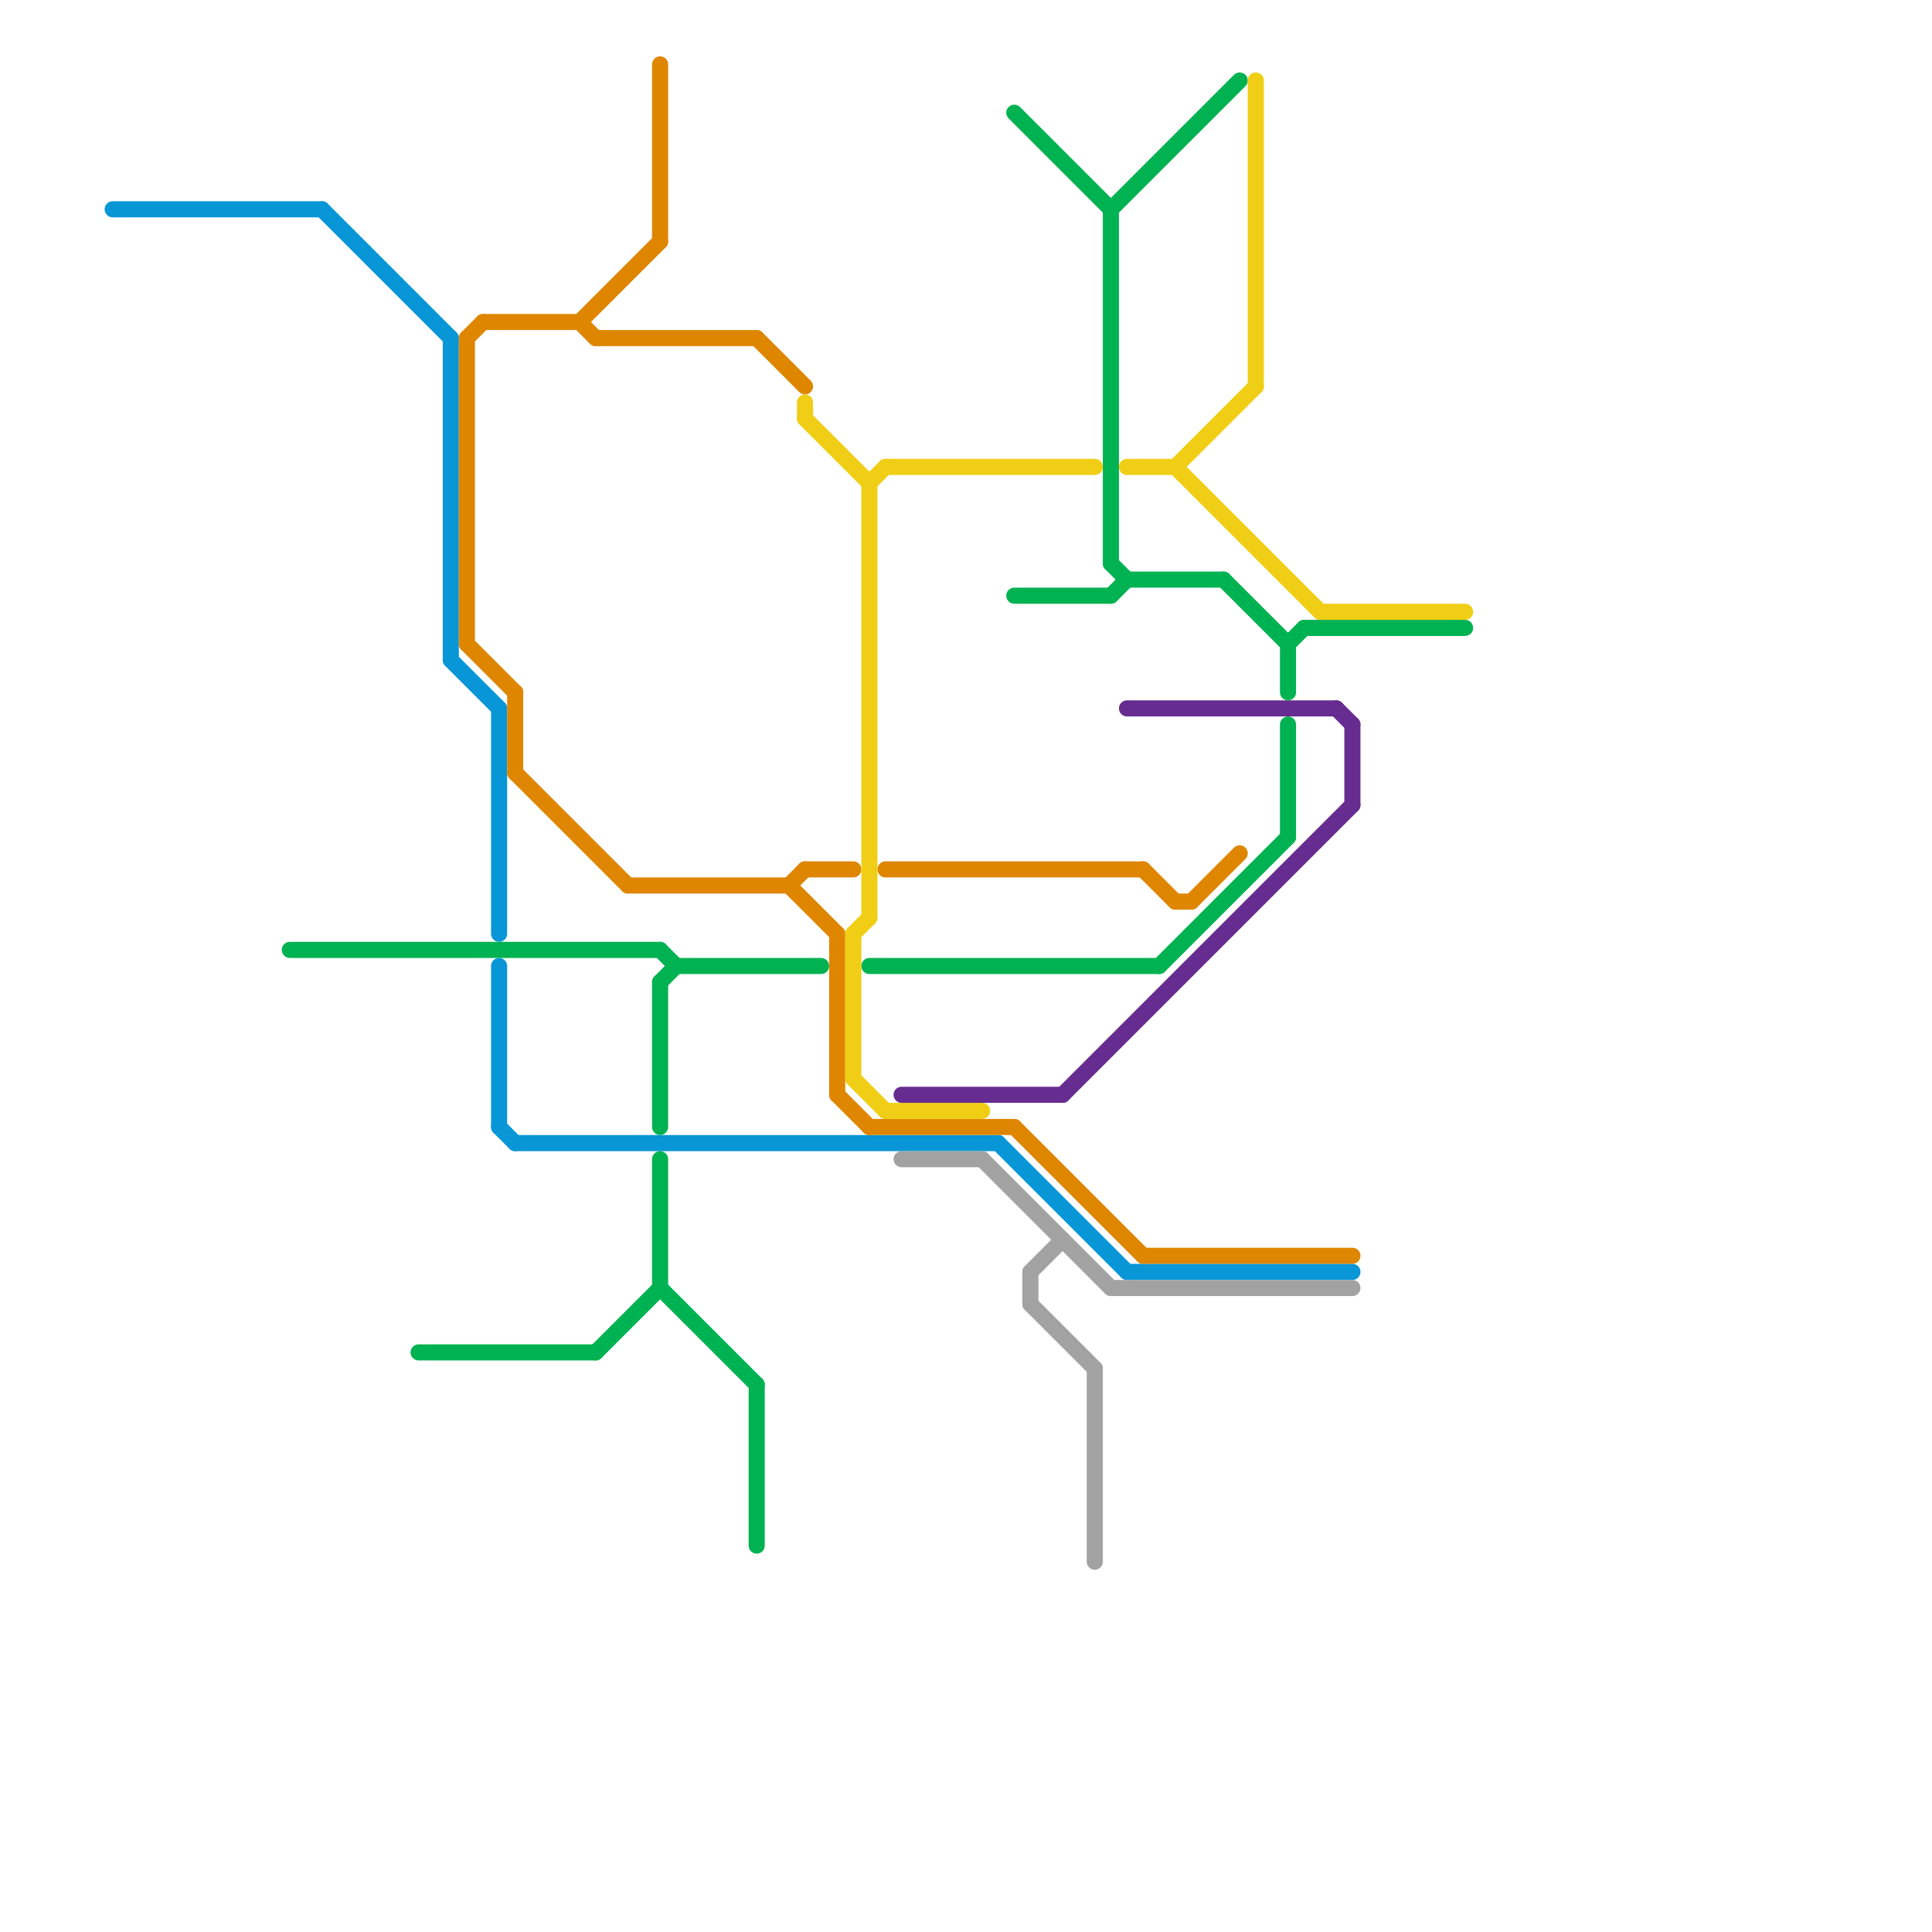
<svg version="1.1" xmlns="http://www.w3.org/2000/svg" viewBox="0 0 120 120">
<style>text { font: 1px Helvetica; font-weight: 600; white-space: pre; dominant-baseline: central; } line { stroke-width: 1; fill: none; stroke-linecap: round; stroke-linejoin: round; } .c0 { stroke: #0896d7 } .c1 { stroke: #00b251 } .c2 { stroke: #df8600 } .c3 { stroke: #f0ce15 } .c4 { stroke: #662c90 } .c5 { stroke: #a2a2a2 }</style><defs><g id="wm-xf"><circle r="1.2" fill="#000"/><circle r="0.9" fill="#fff"/><circle r="0.6" fill="#000"/><circle r="0.3" fill="#fff"/></g><g id="wm"><circle r="0.6" fill="#000"/><circle r="0.3" fill="#fff"/></g></defs><line class="c0" x1="20" y1="13" x2="28" y2="21"/><line class="c0" x1="28" y1="21" x2="28" y2="41"/><line class="c0" x1="7" y1="13" x2="20" y2="13"/><line class="c0" x1="70" y1="79" x2="84" y2="79"/><line class="c0" x1="31" y1="70" x2="32" y2="71"/><line class="c0" x1="31" y1="60" x2="31" y2="70"/><line class="c0" x1="28" y1="41" x2="31" y2="44"/><line class="c0" x1="62" y1="71" x2="70" y2="79"/><line class="c0" x1="31" y1="44" x2="31" y2="58"/><line class="c0" x1="32" y1="71" x2="62" y2="71"/><line class="c1" x1="80" y1="45" x2="80" y2="52"/><line class="c1" x1="18" y1="59" x2="41" y2="59"/><line class="c1" x1="41" y1="80" x2="47" y2="86"/><line class="c1" x1="63" y1="37" x2="69" y2="37"/><line class="c1" x1="54" y1="60" x2="72" y2="60"/><line class="c1" x1="26" y1="84" x2="37" y2="84"/><line class="c1" x1="41" y1="72" x2="41" y2="80"/><line class="c1" x1="41" y1="61" x2="42" y2="60"/><line class="c1" x1="76" y1="36" x2="80" y2="40"/><line class="c1" x1="41" y1="61" x2="41" y2="70"/><line class="c1" x1="63" y1="7" x2="69" y2="13"/><line class="c1" x1="37" y1="84" x2="41" y2="80"/><line class="c1" x1="41" y1="59" x2="42" y2="60"/><line class="c1" x1="69" y1="13" x2="69" y2="35"/><line class="c1" x1="80" y1="40" x2="81" y2="39"/><line class="c1" x1="80" y1="40" x2="80" y2="43"/><line class="c1" x1="47" y1="86" x2="47" y2="96"/><line class="c1" x1="69" y1="35" x2="70" y2="36"/><line class="c1" x1="69" y1="13" x2="77" y2="5"/><line class="c1" x1="69" y1="37" x2="70" y2="36"/><line class="c1" x1="42" y1="60" x2="51" y2="60"/><line class="c1" x1="70" y1="36" x2="76" y2="36"/><line class="c1" x1="72" y1="60" x2="80" y2="52"/><line class="c1" x1="81" y1="39" x2="91" y2="39"/><line class="c2" x1="29" y1="21" x2="30" y2="20"/><line class="c2" x1="49" y1="55" x2="52" y2="58"/><line class="c2" x1="71" y1="54" x2="73" y2="56"/><line class="c2" x1="41" y1="4" x2="41" y2="15"/><line class="c2" x1="49" y1="55" x2="50" y2="54"/><line class="c2" x1="52" y1="68" x2="54" y2="70"/><line class="c2" x1="73" y1="56" x2="74" y2="56"/><line class="c2" x1="29" y1="40" x2="32" y2="43"/><line class="c2" x1="52" y1="58" x2="52" y2="68"/><line class="c2" x1="55" y1="54" x2="71" y2="54"/><line class="c2" x1="54" y1="70" x2="63" y2="70"/><line class="c2" x1="71" y1="78" x2="84" y2="78"/><line class="c2" x1="37" y1="21" x2="47" y2="21"/><line class="c2" x1="39" y1="55" x2="49" y2="55"/><line class="c2" x1="47" y1="21" x2="50" y2="24"/><line class="c2" x1="36" y1="20" x2="37" y2="21"/><line class="c2" x1="74" y1="56" x2="77" y2="53"/><line class="c2" x1="36" y1="20" x2="41" y2="15"/><line class="c2" x1="50" y1="54" x2="53" y2="54"/><line class="c2" x1="63" y1="70" x2="71" y2="78"/><line class="c2" x1="30" y1="20" x2="36" y2="20"/><line class="c2" x1="32" y1="43" x2="32" y2="48"/><line class="c2" x1="32" y1="48" x2="39" y2="55"/><line class="c2" x1="29" y1="21" x2="29" y2="40"/><line class="c3" x1="78" y1="5" x2="78" y2="24"/><line class="c3" x1="54" y1="30" x2="55" y2="29"/><line class="c3" x1="73" y1="29" x2="78" y2="24"/><line class="c3" x1="82" y1="38" x2="91" y2="38"/><line class="c3" x1="70" y1="29" x2="73" y2="29"/><line class="c3" x1="54" y1="30" x2="54" y2="57"/><line class="c3" x1="53" y1="58" x2="54" y2="57"/><line class="c3" x1="55" y1="29" x2="68" y2="29"/><line class="c3" x1="55" y1="69" x2="61" y2="69"/><line class="c3" x1="53" y1="58" x2="53" y2="67"/><line class="c3" x1="50" y1="26" x2="54" y2="30"/><line class="c3" x1="50" y1="25" x2="50" y2="26"/><line class="c3" x1="73" y1="29" x2="82" y2="38"/><line class="c3" x1="53" y1="67" x2="55" y2="69"/><line class="c4" x1="70" y1="44" x2="83" y2="44"/><line class="c4" x1="83" y1="44" x2="84" y2="45"/><line class="c4" x1="56" y1="68" x2="66" y2="68"/><line class="c4" x1="66" y1="68" x2="84" y2="50"/><line class="c4" x1="84" y1="45" x2="84" y2="50"/><line class="c5" x1="64" y1="79" x2="64" y2="81"/><line class="c5" x1="68" y1="85" x2="68" y2="97"/><line class="c5" x1="64" y1="81" x2="68" y2="85"/><line class="c5" x1="64" y1="79" x2="66" y2="77"/><line class="c5" x1="56" y1="72" x2="61" y2="72"/><line class="c5" x1="61" y1="72" x2="69" y2="80"/><line class="c5" x1="69" y1="80" x2="84" y2="80"/>
</svg>
